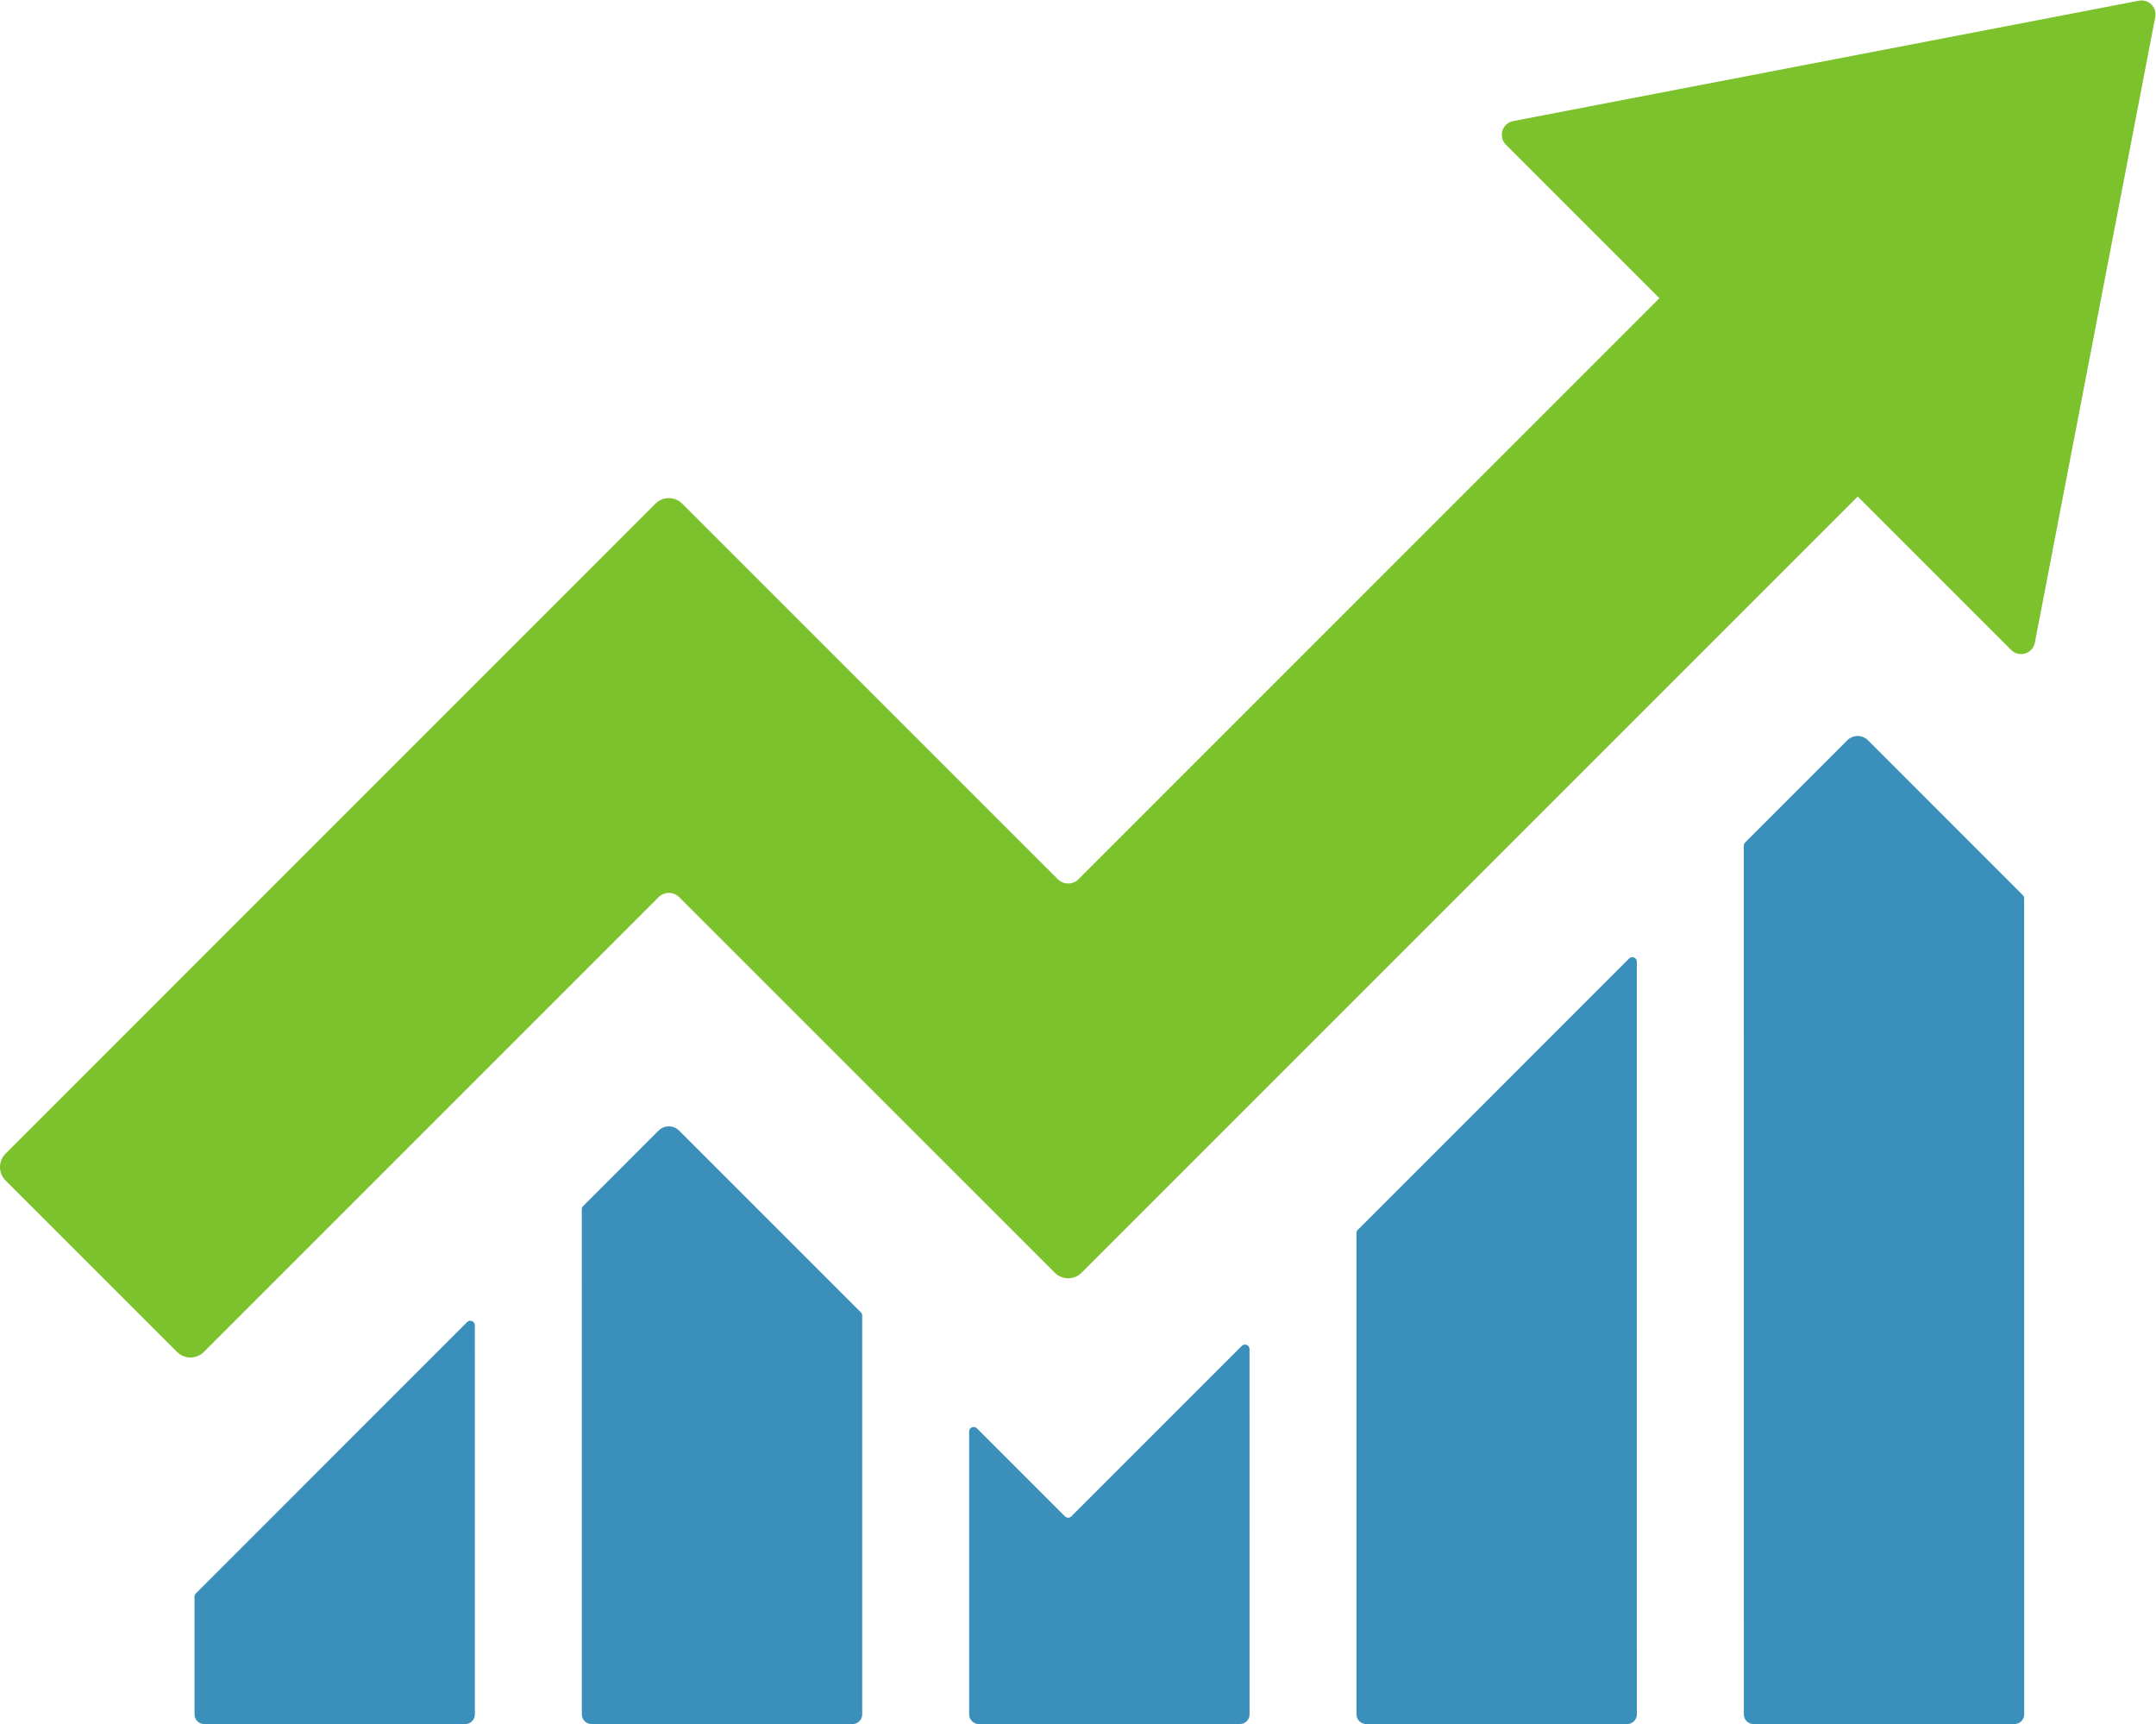 <?xml version="1.0" encoding="UTF-8" standalone="no"?> <svg xmlns:inkscape="http://www.inkscape.org/namespaces/inkscape" xmlns:sodipodi="http://sodipodi.sourceforge.net/DTD/sodipodi-0.dtd" xmlns="http://www.w3.org/2000/svg" xmlns:svg="http://www.w3.org/2000/svg" version="1.1" id="svg2" width="141.733" height="113.333" viewBox="0 0 141.733 113.333" sodipodi:docname="We deliver measurable results — both short- and long-term.eps"><defs id="defs6"></defs><g id="g8" inkscape:groupmode="layer" inkscape:label="ink_ext_XXXXXX" transform="matrix(1.333,0,0,-1.333,0,113.333)"><g id="g10" transform="scale(0.1)"><path d="m 234.184,196.648 c 0,1.993 -2.403,2.989 -3.813,1.582 L 96.578,64.41 c -0.414,-0.418 -0.664,-0.984 -0.648,-1.582 V 4.754 C 95.938,2.129 98.062,0 100.695,0 h 128.75 c 2.625,0 4.754,2.129 4.754,4.754 l -0.023,191.887 0.008,0.007" style="fill:#3b90bb;fill-opacity:1;fill-rule:nonzero;stroke:none" id="path12"></path><path d="m 616.23,184.91 c 0,1.992 -2.41,2.988 -3.816,1.582 l -84.059,-84.07 c -0.875,-0.871 -2.296,-0.871 -3.167,0 l -43.415,43.418 c -1.41,1.402 -3.82,0.41 -3.82,-1.582 V 4.766 c 0.016,-2.629 2.149,-4.758 4.781,-4.758 h 128.75 c 2.629,0 4.758,2.129 4.758,4.758 L 616.223,184.91 h 0.007" style="fill:#3b90bb;fill-opacity:1;fill-rule:nonzero;stroke:none" id="path14"></path><path d="m 425.207,201.473 c 0,0.597 -0.234,1.164 -0.66,1.574 l -89.594,89.59 c -2.824,2.82 -7.39,2.82 -10.195,0 l -37.172,-37.188 c -0.418,-0.414 -0.66,-0.976 -0.66,-1.574 L 286.949,4.754 C 286.949,2.129 289.074,0 291.703,0 h 128.746 c 2.633,0 4.758,2.129 4.758,4.754 v 196.711 0.008" style="fill:#3b90bb;fill-opacity:1;fill-rule:nonzero;stroke:none" id="path16"></path><path d="m 807.238,375.945 c 0,1.993 -2.402,2.989 -3.82,1.575 L 669.629,243.711 c -0.418,-0.41 -0.664,-0.977 -0.664,-1.574 V 4.766 c 0.012,-2.629 2.148,-4.758 4.777,-4.758 h 128.75 c 2.625,0 4.754,2.129 4.754,4.758 L 807.227,375.945 h 0.011" style="fill:#3b90bb;fill-opacity:1;fill-rule:nonzero;stroke:none" id="path18"></path><path d="m 998.262,407.188 c 0,0.593 -0.242,1.16 -0.664,1.57 l -76.368,76.387 c -2.82,2.816 -7.39,2.816 -10.195,0 l -50.398,-50.411 c -0.41,-0.414 -0.664,-0.988 -0.664,-1.578 L 860,4.766 c 0,-2.629 2.121,-4.758 4.758,-4.758 h 128.75 c 2.625,0 4.754,2.129 4.754,4.758 L 998.234,407.188 h 0.028" style="fill:#3b90bb;fill-opacity:1;fill-rule:nonzero;stroke:none" id="path20"></path><path d="M 1054.83,849.871 746.242,790.5 c -5.429,-1.039 -7.48,-7.742 -3.566,-11.648 l 75.695,-75.7 -286.504,-286.523 c -2.816,-2.82 -7.375,-2.82 -10.191,0 L 336.441,601.84 c -3.636,3.637 -9.535,3.637 -13.175,0 L 2.727,281.258 c -3.633,-3.645 -3.633,-9.539 0,-13.172 L 87.344,183.492 c 3.637,-3.64 9.531,-3.64 13.172,0 l 224.265,224.27 c 2.817,2.824 7.383,2.824 10.192,0 L 520.195,222.559 c 3.641,-3.645 9.535,-3.645 13.176,0 l 382.793,382.804 75.691,-75.695 c 3.907,-3.906 10.605,-1.855 11.655,3.566 l 59.39,308.563 c 0.92,4.789 -3.29,8.992 -8.07,8.074 v 0" style="fill:#7cc22c;fill-opacity:1;fill-rule:nonzero;stroke:none" id="path22"></path></g></g></svg> 